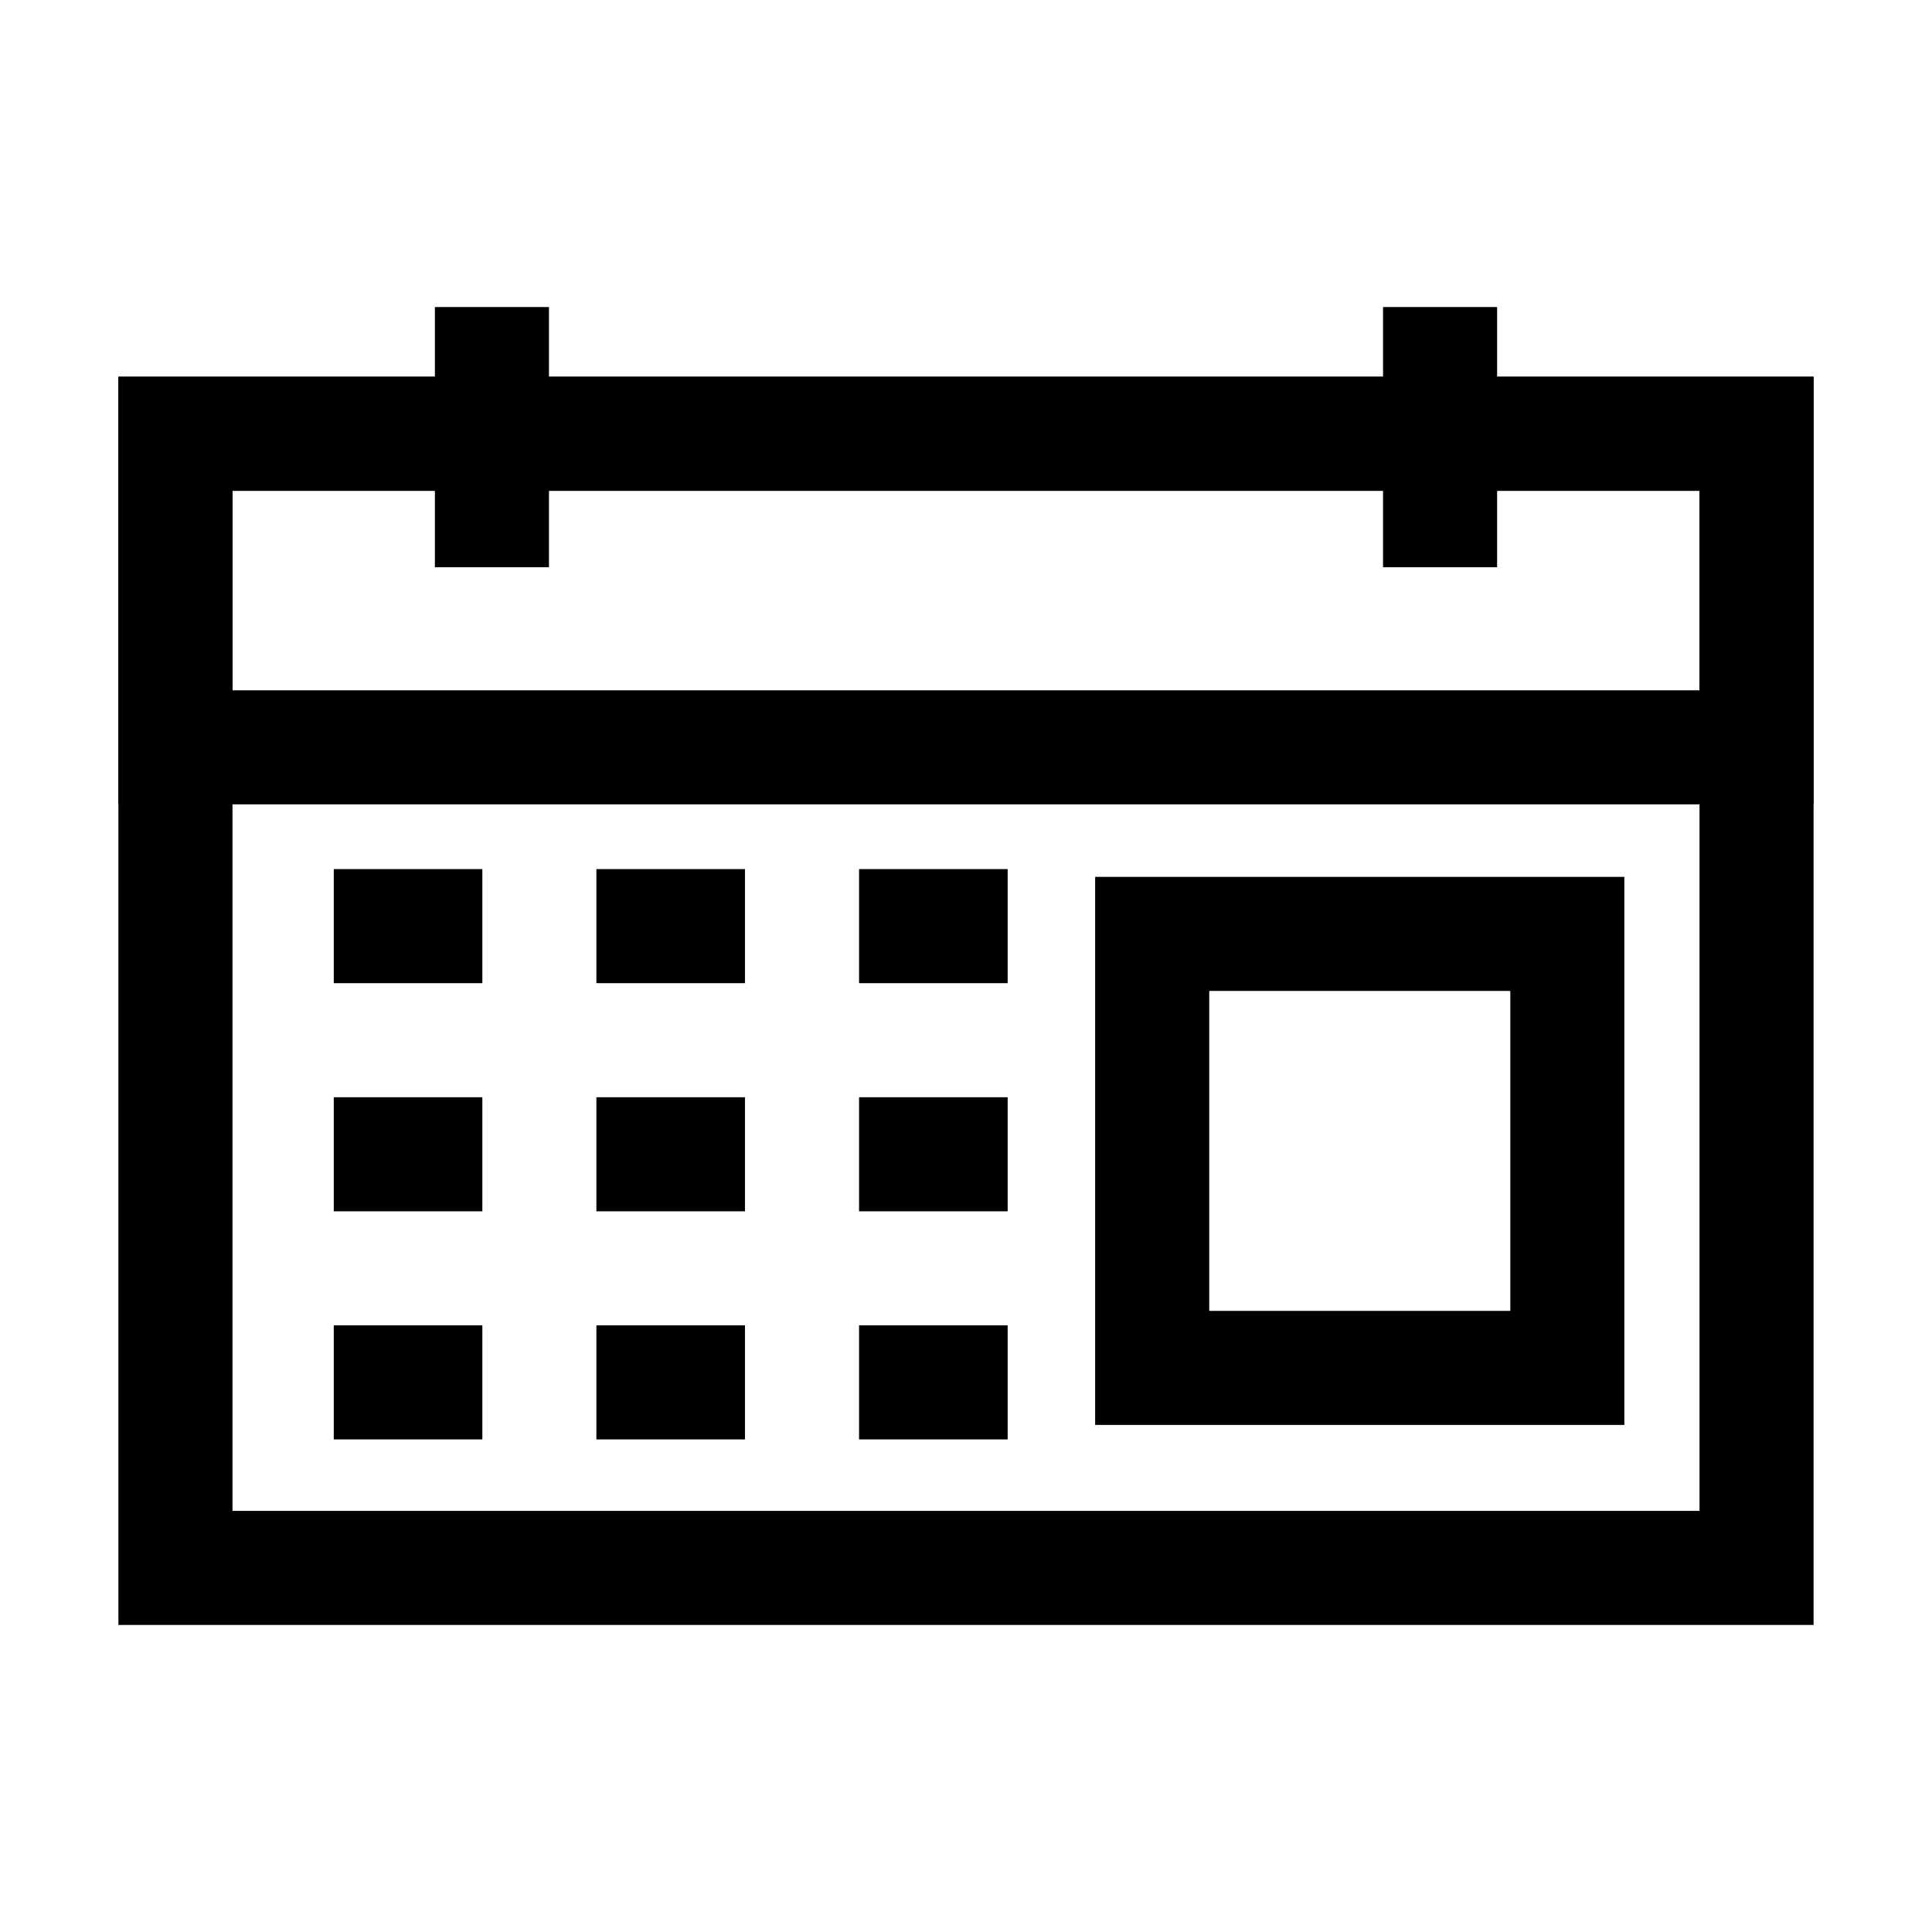 <?xml version="1.0" encoding="UTF-8"?>
<!-- Uploaded to: ICON Repo, www.iconrepo.com, Generator: ICON Repo Mixer Tools -->
<svg fill="#000000" width="800px" height="800px" version="1.1" viewBox="144 144 512 512" xmlns="http://www.w3.org/2000/svg">
 <g>
  <path d="m175.38 243.84v330.79h449.24v-330.79zm30.23 30.23h388.78v270.33h-388.78z"/>
  <path d="m175.38 243.84v113.32h449.24v-113.32zm30.23 30.23h388.78v52.867h-388.78z"/>
  <path d="m259.25 225.37v68.949h30.23v-68.949z" fill-rule="evenodd"/>
  <path d="m510.52 225.37v68.949h30.23v-68.949z" fill-rule="evenodd"/>
  <path d="m232.45 374.32v30.23h39.379v-30.23z" fill-rule="evenodd"/>
  <path d="m302.05 374.32v30.23h39.379v-30.23z" fill-rule="evenodd"/>
  <path d="m371.66 374.32v30.23h39.379v-30.23z" fill-rule="evenodd"/>
  <path d="m232.45 434.78v30.23h39.379v-30.23z" fill-rule="evenodd"/>
  <path d="m302.05 434.78v30.23h39.379v-30.23z" fill-rule="evenodd"/>
  <path d="m371.66 434.78v30.23h39.379v-30.23z" fill-rule="evenodd"/>
  <path d="m232.45 495.23v30.23h39.379v-30.23z" fill-rule="evenodd"/>
  <path d="m302.05 495.23v30.23h39.379v-30.23z" fill-rule="evenodd"/>
  <path d="m371.66 495.23v30.23h39.379v-30.23z" fill-rule="evenodd"/>
  <path d="m434.23 376.38v145.24h140.24v-145.24zm30.23 30.23h79.785v84.785h-79.785z"/>
 </g>
</svg>